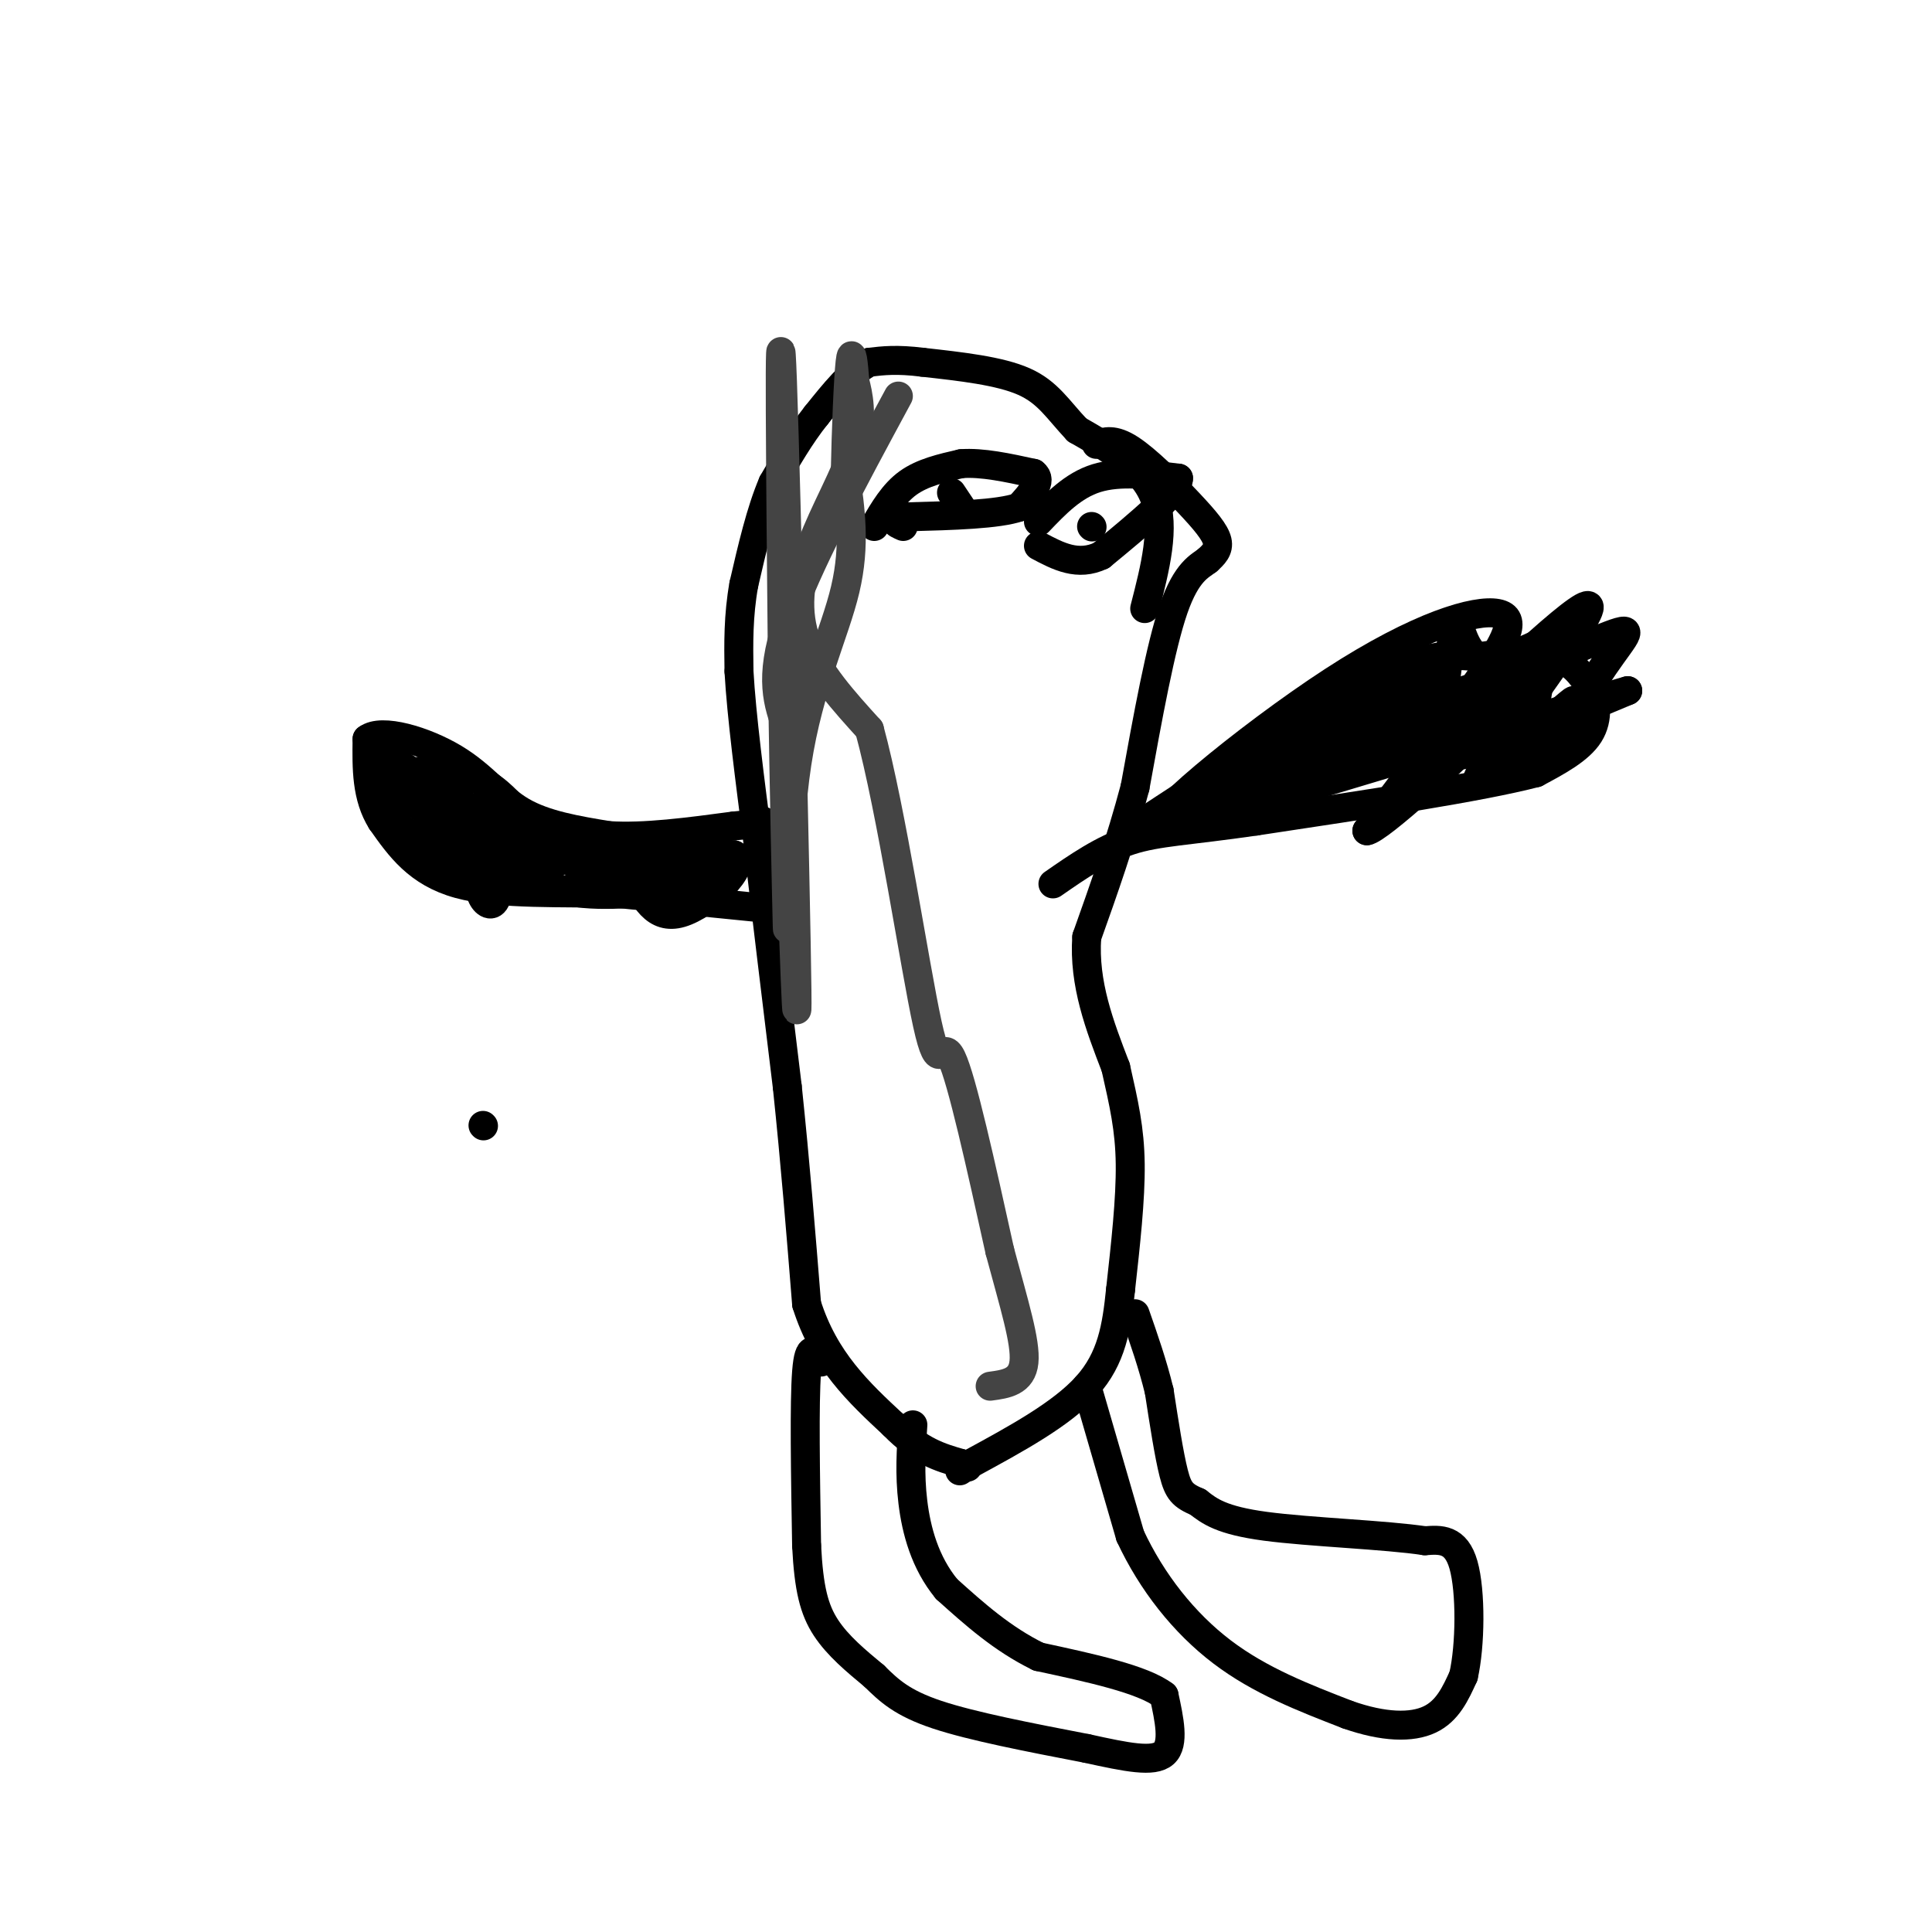<svg viewBox='0 0 400 400' version='1.1' xmlns='http://www.w3.org/2000/svg' xmlns:xlink='http://www.w3.org/1999/xlink'><g fill='none' stroke='#000000' stroke-width='6' stroke-linecap='round' stroke-linejoin='round'><path d='M237,126c2.167,-8.417 4.333,-16.833 2,-23c-2.333,-6.167 -9.167,-10.083 -16,-14'/><path d='M223,89c-4.000,-4.222 -6.000,-7.778 -11,-10c-5.000,-2.222 -13.000,-3.111 -21,-4'/><path d='M191,75c-5.333,-0.667 -8.167,-0.333 -11,0'/><path d='M180,75c-3.667,1.833 -7.333,6.417 -11,11'/><path d='M169,86c-3.333,4.167 -6.167,9.083 -9,14'/><path d='M160,100c-2.500,5.833 -4.250,13.417 -6,21'/><path d='M154,121c-1.167,6.500 -1.083,12.250 -1,18'/><path d='M153,139c0.500,9.000 2.250,22.500 4,36'/><path d='M157,175c1.667,14.333 3.833,32.167 6,50'/><path d='M163,225c1.667,15.833 2.833,30.417 4,45'/><path d='M167,270c3.667,11.667 10.833,18.333 18,25'/><path d='M185,295c5.333,5.500 9.667,6.750 14,8'/><path d='M199,303c2.333,1.333 1.167,0.667 0,0'/><path d='M158,188c0.000,0.000 -30.000,-3.000 -30,-3'/><path d='M128,185c-11.289,-0.333 -24.511,0.333 -33,-2c-8.489,-2.333 -12.244,-7.667 -16,-13'/><path d='M79,170c-3.167,-5.000 -3.083,-11.000 -3,-17'/><path d='M76,153c2.988,-2.321 11.958,0.375 18,4c6.042,3.625 9.155,8.179 14,11c4.845,2.821 11.423,3.911 18,5'/><path d='M126,173c7.333,0.500 16.667,-0.750 26,-2'/><path d='M152,171c5.333,-0.500 5.667,-0.750 6,-1'/><path d='M227,92c1.792,-0.607 3.583,-1.214 7,1c3.417,2.214 8.458,7.250 12,11c3.542,3.750 5.583,6.214 6,8c0.417,1.786 -0.792,2.893 -2,4'/><path d='M250,116c-1.511,1.200 -4.289,2.200 -7,10c-2.711,7.800 -5.356,22.400 -8,37'/><path d='M235,163c-3.000,11.333 -6.500,21.167 -10,31'/><path d='M225,194c-0.667,9.667 2.667,18.333 6,27'/><path d='M231,221c1.689,7.489 2.911,12.711 3,20c0.089,7.289 -0.956,16.644 -2,26'/><path d='M232,267c-0.800,7.778 -1.800,14.222 -7,20c-5.200,5.778 -14.600,10.889 -24,16'/><path d='M201,303c-4.000,2.667 -2.000,1.333 0,0'/><path d='M120,181c0.000,0.000 32.000,-4.000 32,-4'/><path d='M152,177c2.978,2.400 -5.578,10.400 -11,12c-5.422,1.600 -7.711,-3.200 -10,-8'/><path d='M131,181c0.500,-1.000 6.750,0.500 13,2'/><path d='M150,183c-10.917,1.333 -21.833,2.667 -29,2c-7.167,-0.667 -10.583,-3.333 -14,-6'/><path d='M107,179c-6.578,-3.289 -16.022,-8.511 -20,-12c-3.978,-3.489 -2.489,-5.244 -1,-7'/><path d='M86,160c2.111,-1.178 7.889,-0.622 12,1c4.111,1.622 6.556,4.311 9,7'/><path d='M107,168c3.833,2.667 8.917,5.833 14,9'/><path d='M121,177c-2.756,1.844 -16.644,1.956 -23,0c-6.356,-1.956 -5.178,-5.978 -4,-10'/><path d='M94,167c-2.833,-3.333 -7.917,-6.667 -13,-10'/><path d='M81,157c-2.244,1.200 -1.356,9.200 1,13c2.356,3.800 6.178,3.400 10,3'/><path d='M92,173c4.333,1.167 10.167,2.583 16,4'/><path d='M108,177c4.933,0.178 9.267,-1.378 10,-2c0.733,-0.622 -2.133,-0.311 -5,0'/><path d='M113,175c-3.500,-1.167 -9.750,-4.083 -16,-7'/><path d='M97,168c-1.333,-1.167 3.333,-0.583 8,0'/><path d='M105,168c-0.167,-0.167 -4.583,-0.583 -9,-1'/><path d='M96,167c-1.667,2.167 -1.333,8.083 -1,14'/><path d='M95,181c-2.556,1.556 -8.444,-1.556 -6,-3c2.444,-1.444 13.222,-1.222 24,-1'/><path d='M113,177c8.667,-0.167 18.333,-0.083 28,0'/><path d='M141,177c7.467,-0.089 12.133,-0.311 6,-1c-6.133,-0.689 -23.067,-1.844 -40,-3'/><path d='M107,173c-9.022,1.000 -11.578,5.000 -12,5c-0.422,-0.000 1.289,-4.000 3,-8'/><path d='M98,170c1.265,-1.537 2.927,-1.381 4,2c1.073,3.381 1.558,9.987 1,13c-0.558,3.013 -2.159,2.432 -3,1c-0.841,-1.432 -0.920,-3.716 -1,-6'/><path d='M99,180c-1.000,-4.167 -3.000,-11.583 -5,-19'/><path d='M181,109c2.000,-3.417 4.000,-6.833 7,-9c3.000,-2.167 7.000,-3.083 11,-4'/><path d='M199,96c4.333,-0.333 9.667,0.833 15,2'/><path d='M214,98c2.000,1.500 -0.500,4.250 -3,7'/><path d='M211,105c-4.333,1.500 -13.667,1.750 -23,2'/><path d='M188,107c-4.000,0.667 -2.500,1.333 -1,2'/><path d='M215,108c3.583,-3.750 7.167,-7.500 12,-9c4.833,-1.500 10.917,-0.750 17,0'/><path d='M244,99c0.167,2.667 -7.917,9.333 -16,16'/><path d='M228,115c-4.833,2.333 -8.917,0.167 -13,-2'/><path d='M226,109c0.000,0.000 0.100,0.100 0.1,0.1'/><path d='M197,102c0.000,0.000 2.000,3.000 2,3'/><path d='M234,172c19.000,-12.500 38.000,-25.000 50,-31c12.000,-6.000 17.000,-5.500 22,-5'/><path d='M306,136c6.667,-1.044 12.333,-1.156 16,0c3.667,1.156 5.333,3.578 7,6'/><path d='M329,142c1.578,2.800 2.022,6.800 0,10c-2.022,3.200 -6.511,5.600 -11,8'/><path d='M318,160c-11.500,3.000 -34.750,6.500 -58,10'/><path d='M260,170c-14.089,2.044 -20.311,2.156 -26,4c-5.689,1.844 -10.844,5.422 -16,9'/><path d='M243,168c0.644,1.422 1.289,2.844 14,-3c12.711,-5.844 37.489,-18.956 46,-22c8.511,-3.044 0.756,3.978 -7,11'/><path d='M296,154c4.881,-2.345 20.583,-13.708 14,-11c-6.583,2.708 -35.452,19.488 -41,21c-5.548,1.512 12.226,-12.244 30,-26'/><path d='M299,138c-9.783,4.725 -49.240,29.537 -57,32c-7.760,2.463 16.178,-17.422 34,-29c17.822,-11.578 29.529,-14.848 34,-14c4.471,0.848 1.706,5.814 -4,14c-5.706,8.186 -14.353,19.593 -23,31'/><path d='M283,172c2.298,-0.119 19.542,-15.917 23,-20c3.458,-4.083 -6.869,3.548 -4,4c2.869,0.452 18.935,-6.274 35,-13'/><path d='M337,143c-12.852,3.616 -62.482,19.157 -77,23c-14.518,3.843 6.078,-4.011 24,-10c17.922,-5.989 33.171,-10.112 36,-8c2.829,2.112 -6.763,10.461 -9,12c-2.237,1.539 2.882,-3.730 8,-9'/><path d='M319,151c3.939,-3.801 9.788,-8.802 5,-4c-4.788,4.802 -20.212,19.408 -18,14c2.212,-5.408 22.061,-30.831 23,-35c0.939,-4.169 -17.030,12.915 -35,30'/><path d='M294,156c-6.509,4.081 -5.281,-0.715 4,-7c9.281,-6.285 26.614,-14.057 34,-17c7.386,-2.943 4.825,-1.057 0,6c-4.825,7.057 -11.914,19.285 -14,18c-2.086,-1.285 0.833,-16.081 2,-21c1.167,-4.919 0.584,0.041 0,5'/><path d='M320,140c-4.284,6.011 -14.994,18.539 -19,16c-4.006,-2.539 -1.309,-20.145 0,-25c1.309,-4.855 1.231,3.041 5,5c3.769,1.959 11.384,-2.021 19,-6'/><path d='M325,130c2.378,0.533 -1.178,4.867 -6,9c-4.822,4.133 -10.911,8.067 -17,12'/><path d='M100,233c0.000,0.000 0.100,0.100 0.1,0.1'/><path d='M170,282c-1.250,-2.167 -2.500,-4.333 -3,2c-0.500,6.333 -0.250,21.167 0,36'/><path d='M167,320c0.444,8.933 1.556,13.267 4,17c2.444,3.733 6.222,6.867 10,10'/><path d='M181,347c3.067,3.022 5.733,5.578 13,8c7.267,2.422 19.133,4.711 31,7'/><path d='M225,362c8.378,1.844 13.822,2.956 16,1c2.178,-1.956 1.089,-6.978 0,-12'/><path d='M241,351c-4.333,-3.333 -15.167,-5.667 -26,-8'/><path d='M215,343c-7.500,-3.667 -13.250,-8.833 -19,-14'/><path d='M196,329c-4.511,-5.467 -6.289,-12.133 -7,-18c-0.711,-5.867 -0.356,-10.933 0,-16'/><path d='M225,287c0.000,0.000 9.000,31.000 9,31'/><path d='M234,318c4.467,9.578 11.133,18.022 19,24c7.867,5.978 16.933,9.489 26,13'/><path d='M279,355c7.511,2.644 13.289,2.756 17,1c3.711,-1.756 5.356,-5.378 7,-9'/><path d='M303,347c1.444,-6.289 1.556,-17.511 0,-23c-1.556,-5.489 -4.778,-5.244 -8,-5'/><path d='M295,319c-7.956,-1.222 -23.844,-1.778 -33,-3c-9.156,-1.222 -11.578,-3.111 -14,-5'/><path d='M248,311c-3.156,-1.356 -4.044,-2.244 -5,-6c-0.956,-3.756 -1.978,-10.378 -3,-17'/><path d='M240,288c-1.333,-5.500 -3.167,-10.750 -5,-16'/></g>
<g fill='none' stroke='#444444' stroke-width='6' stroke-linecap='round' stroke-linejoin='round'><path d='M186,82c-9.583,17.750 -19.167,35.500 -23,47c-3.833,11.500 -1.917,16.750 0,22'/><path d='M163,151c0.631,23.833 2.208,72.417 2,54c-0.208,-18.417 -2.202,-103.833 -3,-126c-0.798,-22.167 -0.399,18.917 0,60'/><path d='M162,139c0.265,22.848 0.927,49.970 1,53c0.073,3.030 -0.442,-18.030 2,-34c2.442,-15.970 7.841,-26.848 10,-36c2.159,-9.152 1.080,-16.576 0,-24'/><path d='M175,98c0.178,-9.022 0.622,-19.578 1,-23c0.378,-3.422 0.689,0.289 1,4'/><path d='M177,79c0.643,2.552 1.750,6.931 0,13c-1.750,6.069 -6.356,13.826 -9,21c-2.644,7.174 -3.327,13.764 -1,20c2.327,6.236 7.663,12.118 13,18'/><path d='M180,151c4.548,16.643 9.417,49.250 12,61c2.583,11.750 2.881,2.643 5,7c2.119,4.357 6.060,22.179 10,40'/><path d='M207,259c2.978,11.111 5.422,18.889 5,23c-0.422,4.111 -3.711,4.556 -7,5'/></g>
</svg>